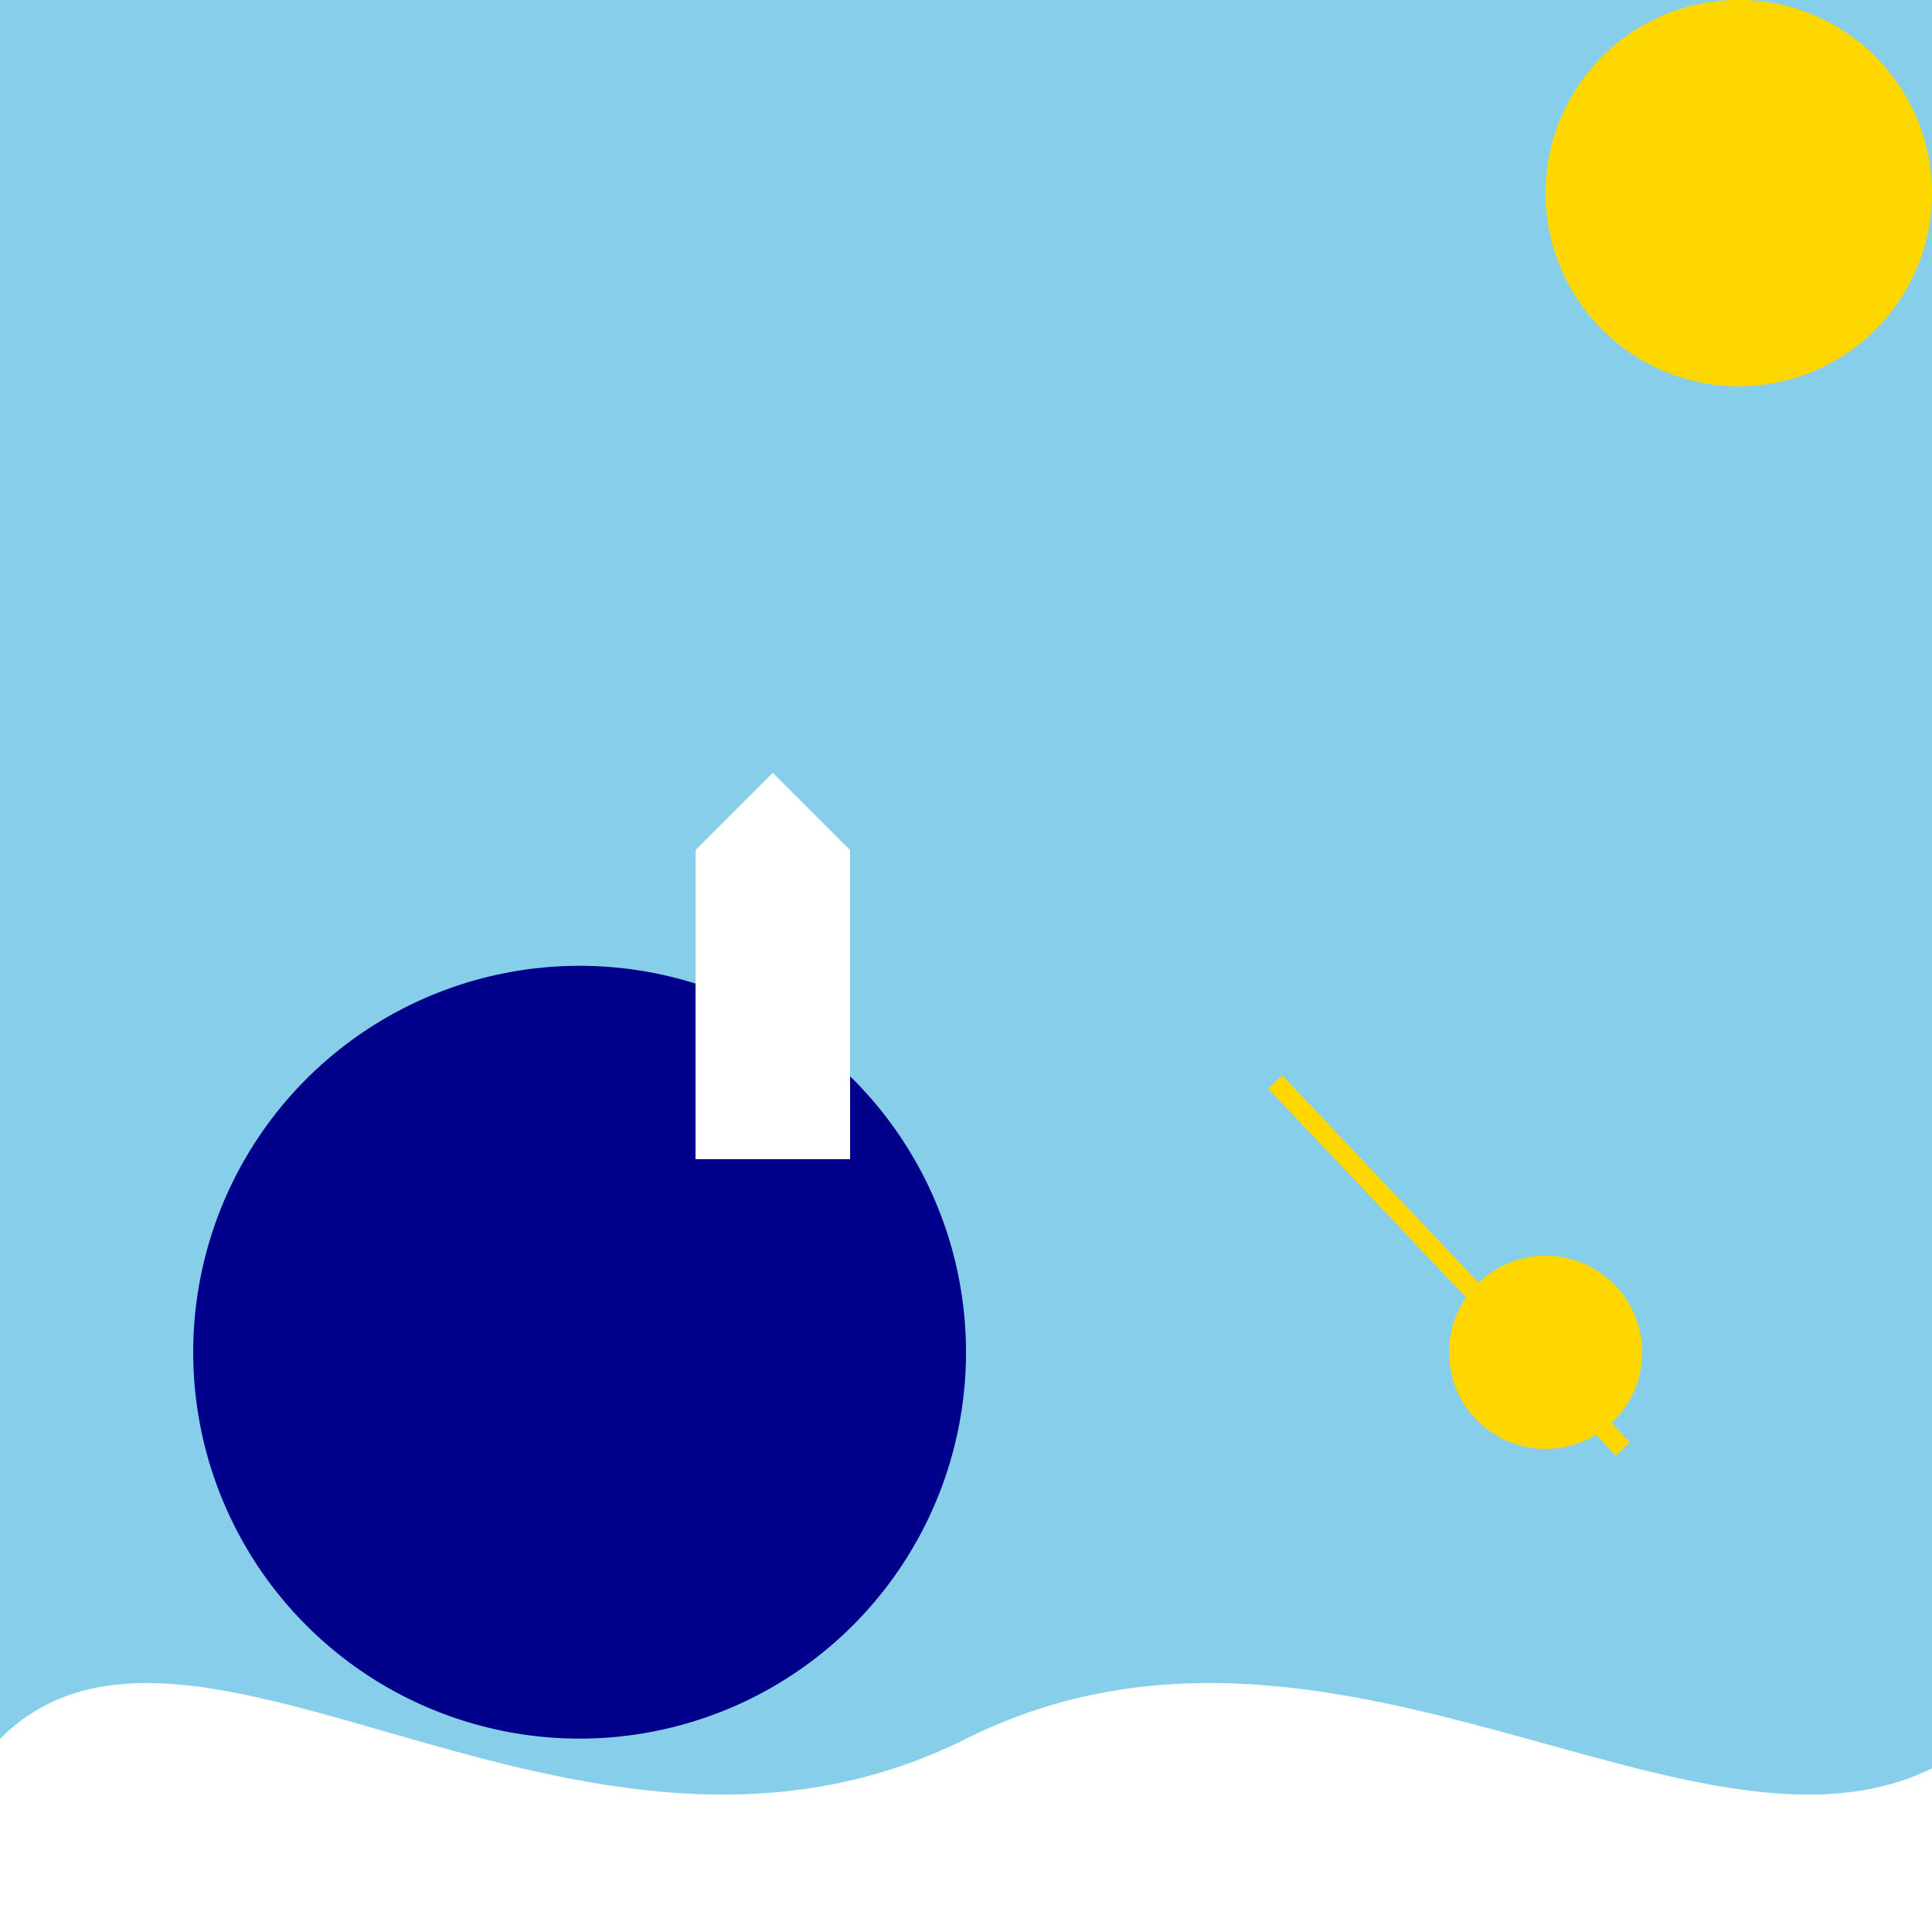 <!--

Generated by DrawGPT.
Free, open source, AI generated images in SVG, PNG, and HTML Canvas format.
https://drawgpt.ai

Created: 2023-09-26T06:53:59.424Z
Link: https://drawgpt.ai/prompt/32493/

-->
<svg xmlns="http://www.w3.org/2000/svg" xmlns:xlink="http://www.w3.org/1999/xlink" width="500" height="500"><defs/><g><rect fill="#87CEEB" stroke="none" x="0" y="0" width="512" height="512"/><path fill="#FFD700" stroke="none" paint-order="stroke fill markers" d=" M 500 50 A 50 50 0 1 1 500 49.95"/><path fill="#FFFFFF" stroke="none" paint-order="stroke fill markers" d=" M 0 450 C 50 400 150 500 250 450 C 350 400 450 500 512 450 L 512 512 L 0 512 Z"/><path fill="#00008B" stroke="none" paint-order="stroke fill markers" d=" M 250 350 A 100 100 0 1 1 250 349.9"/><path fill="#FFFFFF" stroke="none" paint-order="stroke fill markers" d=" M 180 300 L 180 220 L 200 200 L 220 220 L 220 300 Z"/><path fill="#FFD700" stroke="none" paint-order="stroke fill markers" d=" M 425 350 A 25 25 0 1 1 425 349.975"/><path fill="none" stroke="#FFD700" paint-order="fill stroke markers" d=" M 420 375 L 330 280" stroke-miterlimit="10" stroke-width="5" stroke-dasharray=""/></g></svg>